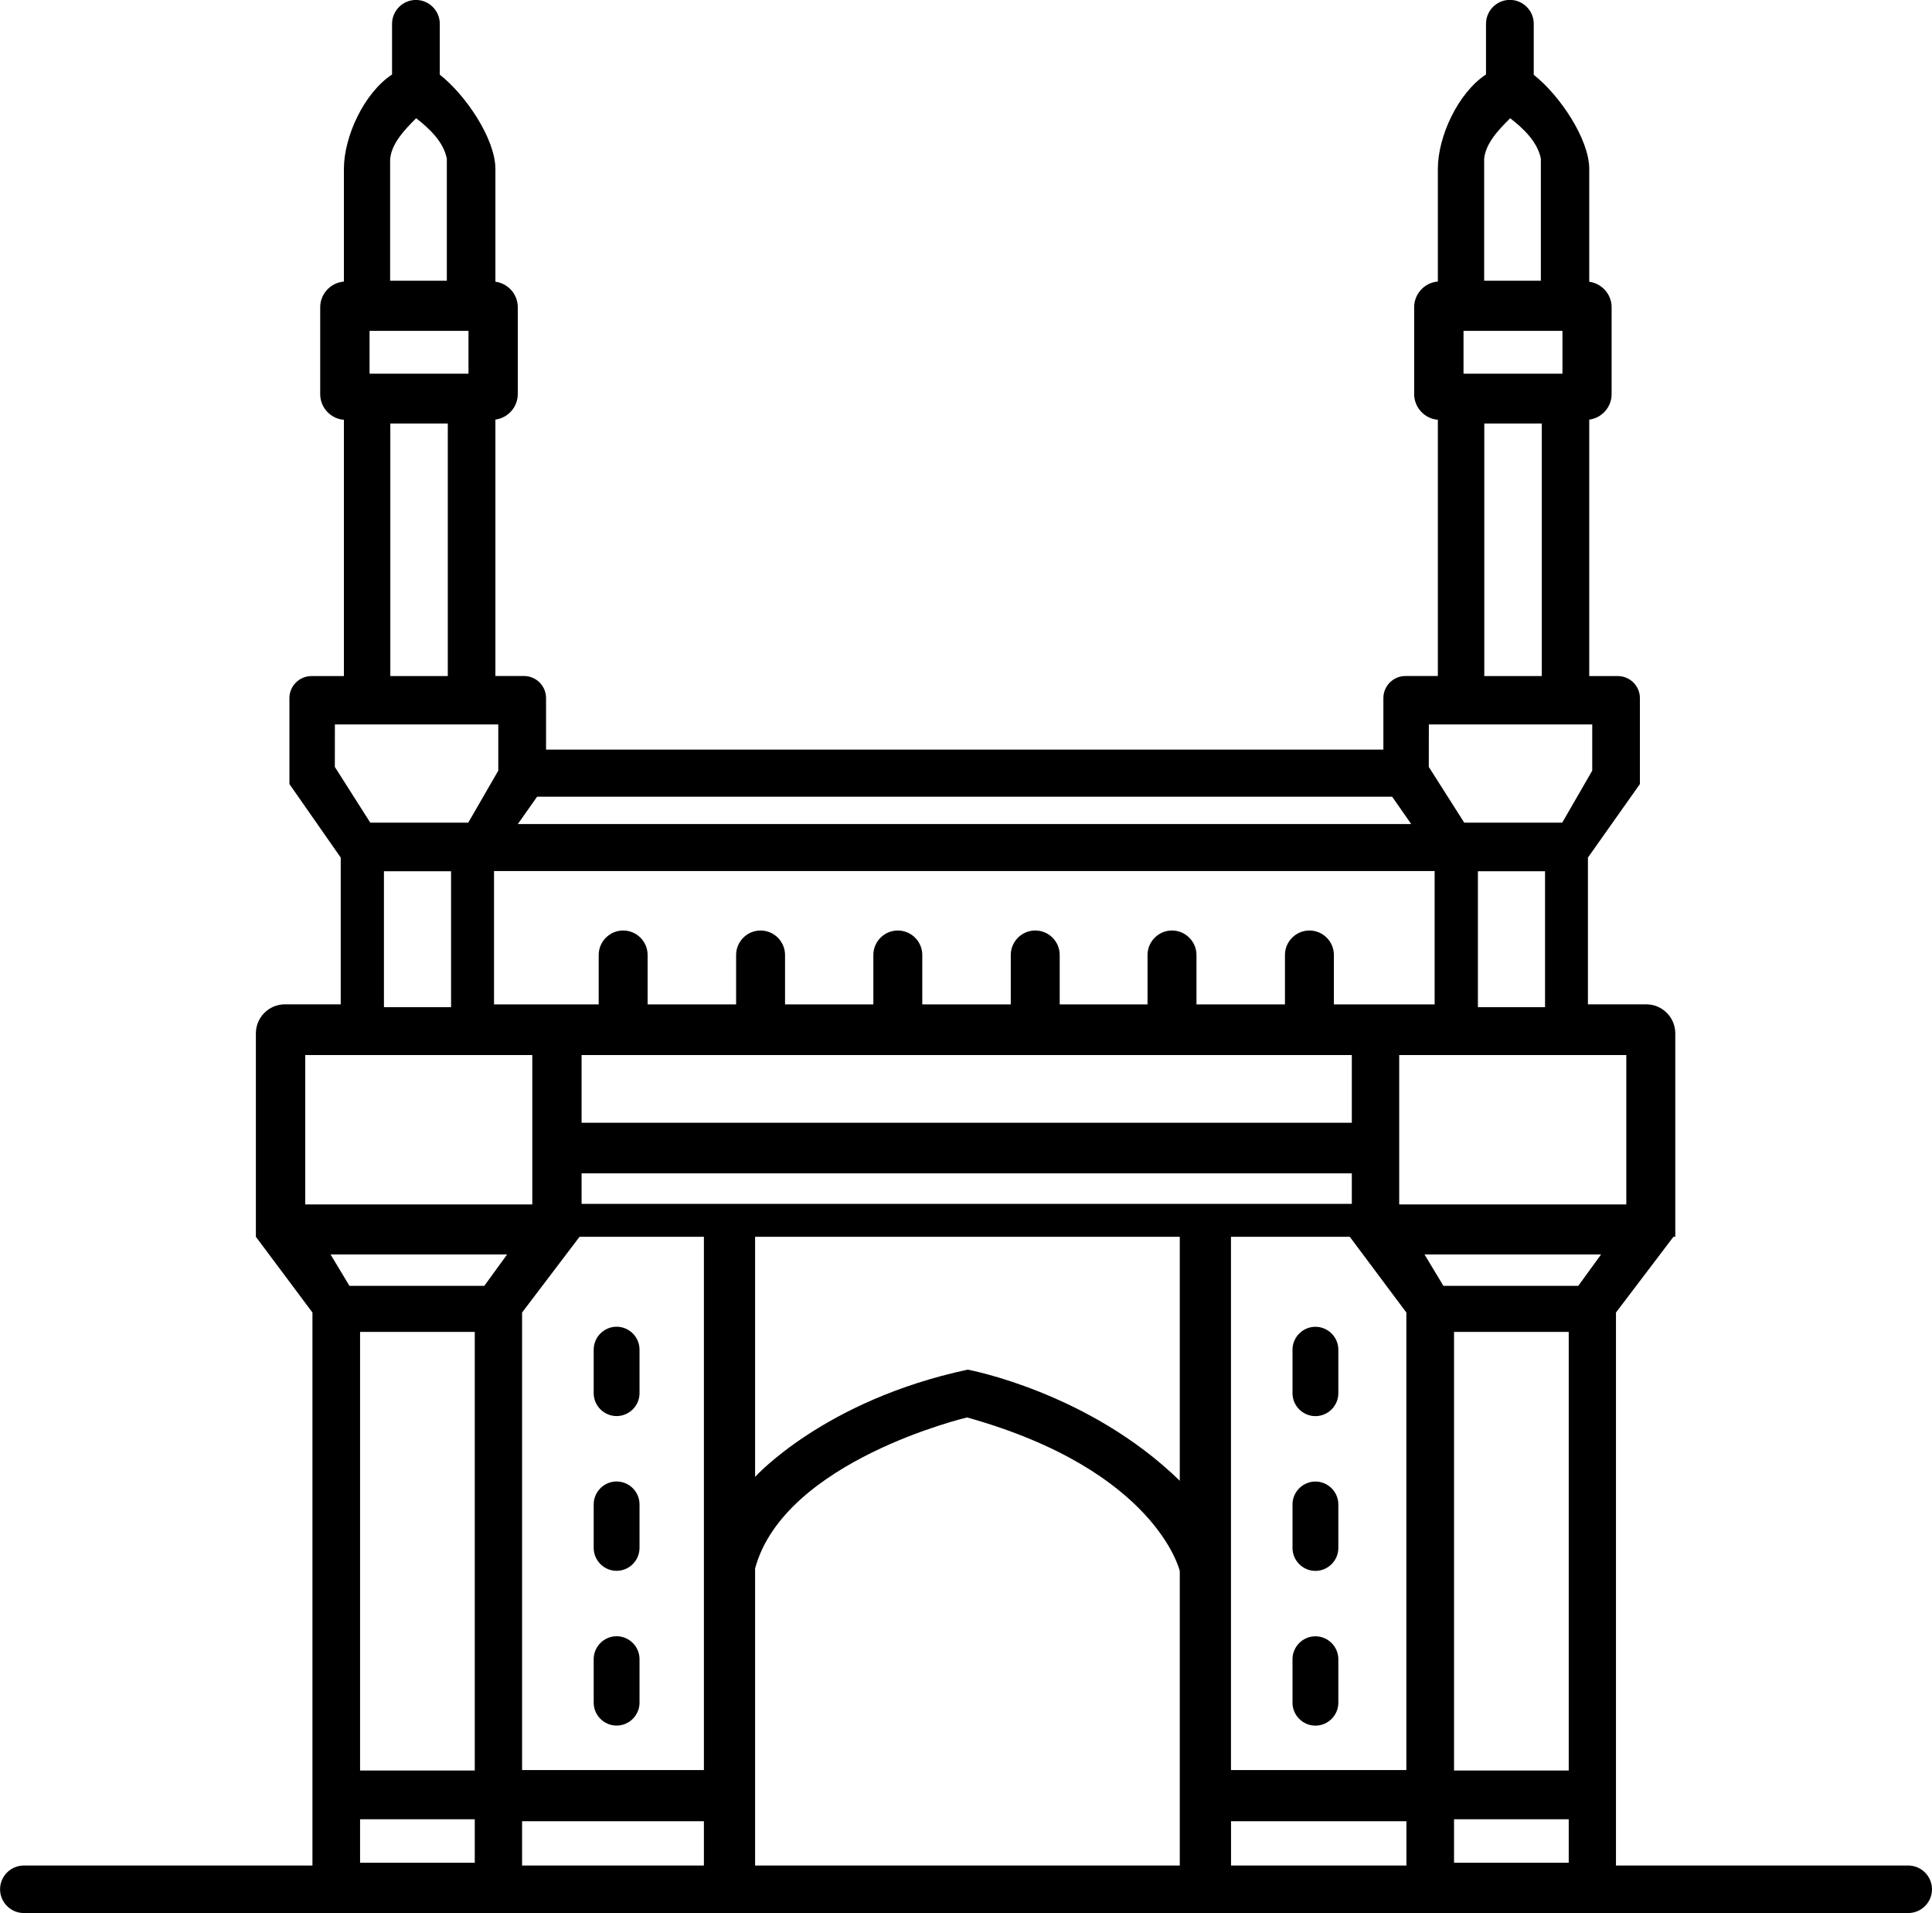 <?xml version="1.0" encoding="UTF-8"?>
<!DOCTYPE svg PUBLIC "-//W3C//DTD SVG 1.1//EN" "http://www.w3.org/Graphics/SVG/1.1/DTD/svg11.dtd">
<!-- Creator: CorelDRAW -->
<svg xmlns="http://www.w3.org/2000/svg" xml:space="preserve" width="33.867mm" height="33.53mm" version="1.1" style="shape-rendering:geometricPrecision; text-rendering:geometricPrecision; image-rendering:optimizeQuality; fill-rule:evenodd; clip-rule:evenodd"
viewBox="0 0 323.77 320.55"
 xmlns:xlink="http://www.w3.org/1999/xlink"
 xmlns:xodm="http://www.corel.com/coreldraw/odm/2003">
 <defs>
  <style type="text/css">
   <![CDATA[
    .fil0 {fill:black}
   ]]>
  </style>
 </defs>
 <g id="Layer_x0020_1">
  <path class="fil0" d="M226.2 207.23l9.48 12.69 0 76.66 -29.39 0 0 -89.35 19.91 0zm30.81 -194.71c4.41,3.46 9.32,10.82 9.32,15.79l0 18.9c2.11,0.28 3.75,2.09 3.75,4.27l0 14.56c0,2.18 -1.64,4 -3.75,4.27l0 42.97 4.8 0c2.03,0 3.69,1.66 3.69,3.69l0 14.4 -8.71 12.32 0 24.59 9.78 0c2.67,0 4.86,2.18 4.86,4.86l0 34.09 -0.31 0 -9.63 12.69 0 92.66 48.98 0c2.19,0 3.98,1.79 3.98,3.98l0 0c0,2.19 -1.79,3.98 -3.98,3.98l-315.8 0c-2.19,0 -3.98,-1.79 -3.98,-3.98l0 0c0,-2.19 1.79,-3.98 3.98,-3.98l48.37 0 0 -92.66 -9.48 -12.69 0 -34.09c0,-2.67 2.18,-4.86 4.86,-4.86l9.36 0 0 -24.59 -8.6 -12.32 0 -14.4c0,-2.03 1.66,-3.69 3.69,-3.69l5.44 0 0 -42.94c-2.21,-0.17 -3.97,-2.04 -3.97,-4.3l0 -14.56c0,-2.26 1.76,-4.12 3.97,-4.3l0 -18.88c0,-5.41 3.36,-12.71 8.07,-15.82l0 -8.49c0,-2.2 1.8,-4 4,-4 2.2,0 4,1.8 4,4l0 8.52c4.41,3.46 9.32,10.82 9.32,15.79l0 18.9c2.11,0.28 3.75,2.09 3.75,4.27l0 14.56c0,2.18 -1.64,4 -3.75,4.27l0 42.97 4.8 0c2.03,0 3.69,1.66 3.69,3.69l0 8.64 140.32 0 0 -8.64c0,-2.03 1.66,-3.69 3.69,-3.69l5.44 0 0 -42.94c-2.21,-0.17 -3.97,-2.04 -3.97,-4.3l0 -14.56c0,-2.26 1.76,-4.12 3.97,-4.3l0 -18.88c0,-5.41 3.36,-12.71 8.07,-15.82l0 -8.49c0,-2.2 1.8,-4 4,-4 2.2,0 4,1.8 4,4l0 8.52zm-16.59 155.77l0 -22.34 -157.63 0 0 22.34 17.54 0 0 -8.28c0,-2.25 1.84,-4.1 4.1,-4.1 2.26,0 4.1,1.84 4.1,4.1l0 8.28 14.83 0 0 -8.28c0,-2.25 1.84,-4.1 4.1,-4.1 2.25,0 4.1,1.84 4.1,4.1l0 8.28 14.8 0 0 -8.28c0,-2.25 1.84,-4.1 4.1,-4.1 2.25,0 4.1,1.84 4.1,4.1l0 8.28 14.83 0 0 -8.28c0,-2.25 1.84,-4.1 4.1,-4.1 2.26,0 4.1,1.84 4.1,4.1l0 8.28 14.72 0 0 -8.28c0,-2.25 1.84,-4.1 4.1,-4.1 2.25,0 4.1,1.84 4.1,4.1l0 8.28 14.83 0 0 -8.28c0,-2.25 1.84,-4.1 4.1,-4.1 2.26,0 4.1,1.84 4.1,4.1l0 8.28 16.88 0zm-3.93 -30.22l-3.19 -4.58 -143.29 0 -3.23 4.58 149.72 0zm-0.8 174.51l0 -7.42 -29.39 0 0 7.42 29.39 0zm-37.98 0l0 -49.34c0,0 -3.88,-16.87 -35.65,-25.74 0,0 -30.62,7.23 -35.52,25.3l0 49.78 71.17 0zm0 -64.46l0 -40.89 -71.17 0 0 40.23c0,0 11.53,-12.82 35.63,-17.97 0,0 20.26,3.72 35.54,18.62zm-79.75 64.46l0 -7.42 -30.47 0 0 7.42 30.47 0zm0 -16l0 -89.35 -20.84 0 -9.63 12.69 0 76.66 30.47 0zm-52.58 -269.87c0.19,-2.58 2.32,-4.88 4.36,-6.9 2.24,1.73 4.59,3.96 5.14,6.78l0 20.45 -9.5 0c0,-6.77 0,-13.55 0,-20.32zm183.33 0c0.19,-2.58 2.32,-4.88 4.37,-6.9 2.24,1.73 4.59,3.96 5.14,6.78l0 20.45 -9.5 0c0,-6.77 0,-13.55 0,-20.32zm-186.78 28.73l16.58 0 0 7.17 -16.58 0 0 -7.17zm183.33 0l16.58 0 0 7.17 -16.58 0 0 -7.17zm-179.85 15.52l9.63 0 0 42.32 -9.63 0 0 -42.32zm183.33 0l9.63 0 0 42.32 -9.63 0 0 -42.32zm-192.62 50.42l27.38 0 0 7.75 -5.03 8.71 -16.42 0 -5.94 -9.34 0.01 -7.13zm183.33 0l27.38 0 0 7.75 -5.03 8.71 -16.42 0 -5.94 -9.34 0.01 -7.13zm-175.11 24.6l11.25 0 0 22.78 -11.25 0 0 -22.78zm183.33 0l11.25 0 0 22.78 -11.25 0 0 -22.78zm-196.52 30.8l38.05 0 0 25.03 -38.05 0 0 -25.03zm183.33 0l38.06 0 0 25.03 -38.06 0 0 -25.03zm-137.02 0l129.08 0 0 11.34 -129.08 0 0 -11.34zm0 19.82l129.08 0 0 5.11 -129.08 0 0 -5.11zm-37.12 26.57l19.22 0 0 73.49 -19.22 0 0 -73.49zm183.33 0l19.22 0 0 73.49 -19.22 0 0 -73.49zm-183.33 81.66l19.22 0 0 7.28 -19.22 0 0 -7.28zm183.33 0l19.22 0 0 7.28 -19.22 0 0 -7.28zm-140.34 -82.53l0 0c2.11,0 3.84,1.73 3.84,3.84l0 7.29c0,2.11 -1.73,3.84 -3.84,3.84l0 0c-2.11,0 -3.84,-1.73 -3.84,-3.84l0 -7.29c0,-2.11 1.73,-3.84 3.84,-3.84zm0 25.93l0 0c2.11,0 3.84,1.73 3.84,3.84l0 7.29c0,2.11 -1.73,3.84 -3.84,3.84l0 0c-2.11,0 -3.84,-1.73 -3.84,-3.84l0 -7.29c0,-2.11 1.73,-3.84 3.84,-3.84zm0 25.93l0 0c2.11,0 3.84,1.73 3.84,3.84l0 7.29c0,2.11 -1.73,3.84 -3.84,3.84l0 0c-2.11,0 -3.84,-1.73 -3.84,-3.84l0 -7.29c0,-2.11 1.73,-3.84 3.84,-3.84zm117.11 -51.85l0 0c2.11,0 3.84,1.73 3.84,3.84l0 7.29c0,2.11 -1.73,3.84 -3.84,3.84l0 0c-2.11,0 -3.84,-1.73 -3.84,-3.84l0 -7.29c0,-2.11 1.73,-3.84 3.84,-3.84zm0 25.93l0 0c2.11,0 3.84,1.73 3.84,3.84l0 7.29c0,2.11 -1.73,3.84 -3.84,3.84l0 0c-2.11,0 -3.84,-1.73 -3.84,-3.84l0 -7.29c0,-2.11 1.73,-3.84 3.84,-3.84zm0 25.93l0 0c2.11,0 3.84,1.73 3.84,3.84l0 7.29c0,2.11 -1.73,3.84 -3.84,3.84l0 0c-2.11,0 -3.84,-1.73 -3.84,-3.84l0 -7.29c0,-2.11 1.73,-3.84 3.84,-3.84zm18.28 -63.98l29.59 0 -3.82 5.26 -22.6 0 -3.17 -5.26zm-183.33 0l29.59 0 -3.82 5.26 -22.6 0 -3.17 -5.26z"/>
 </g>
</svg>
